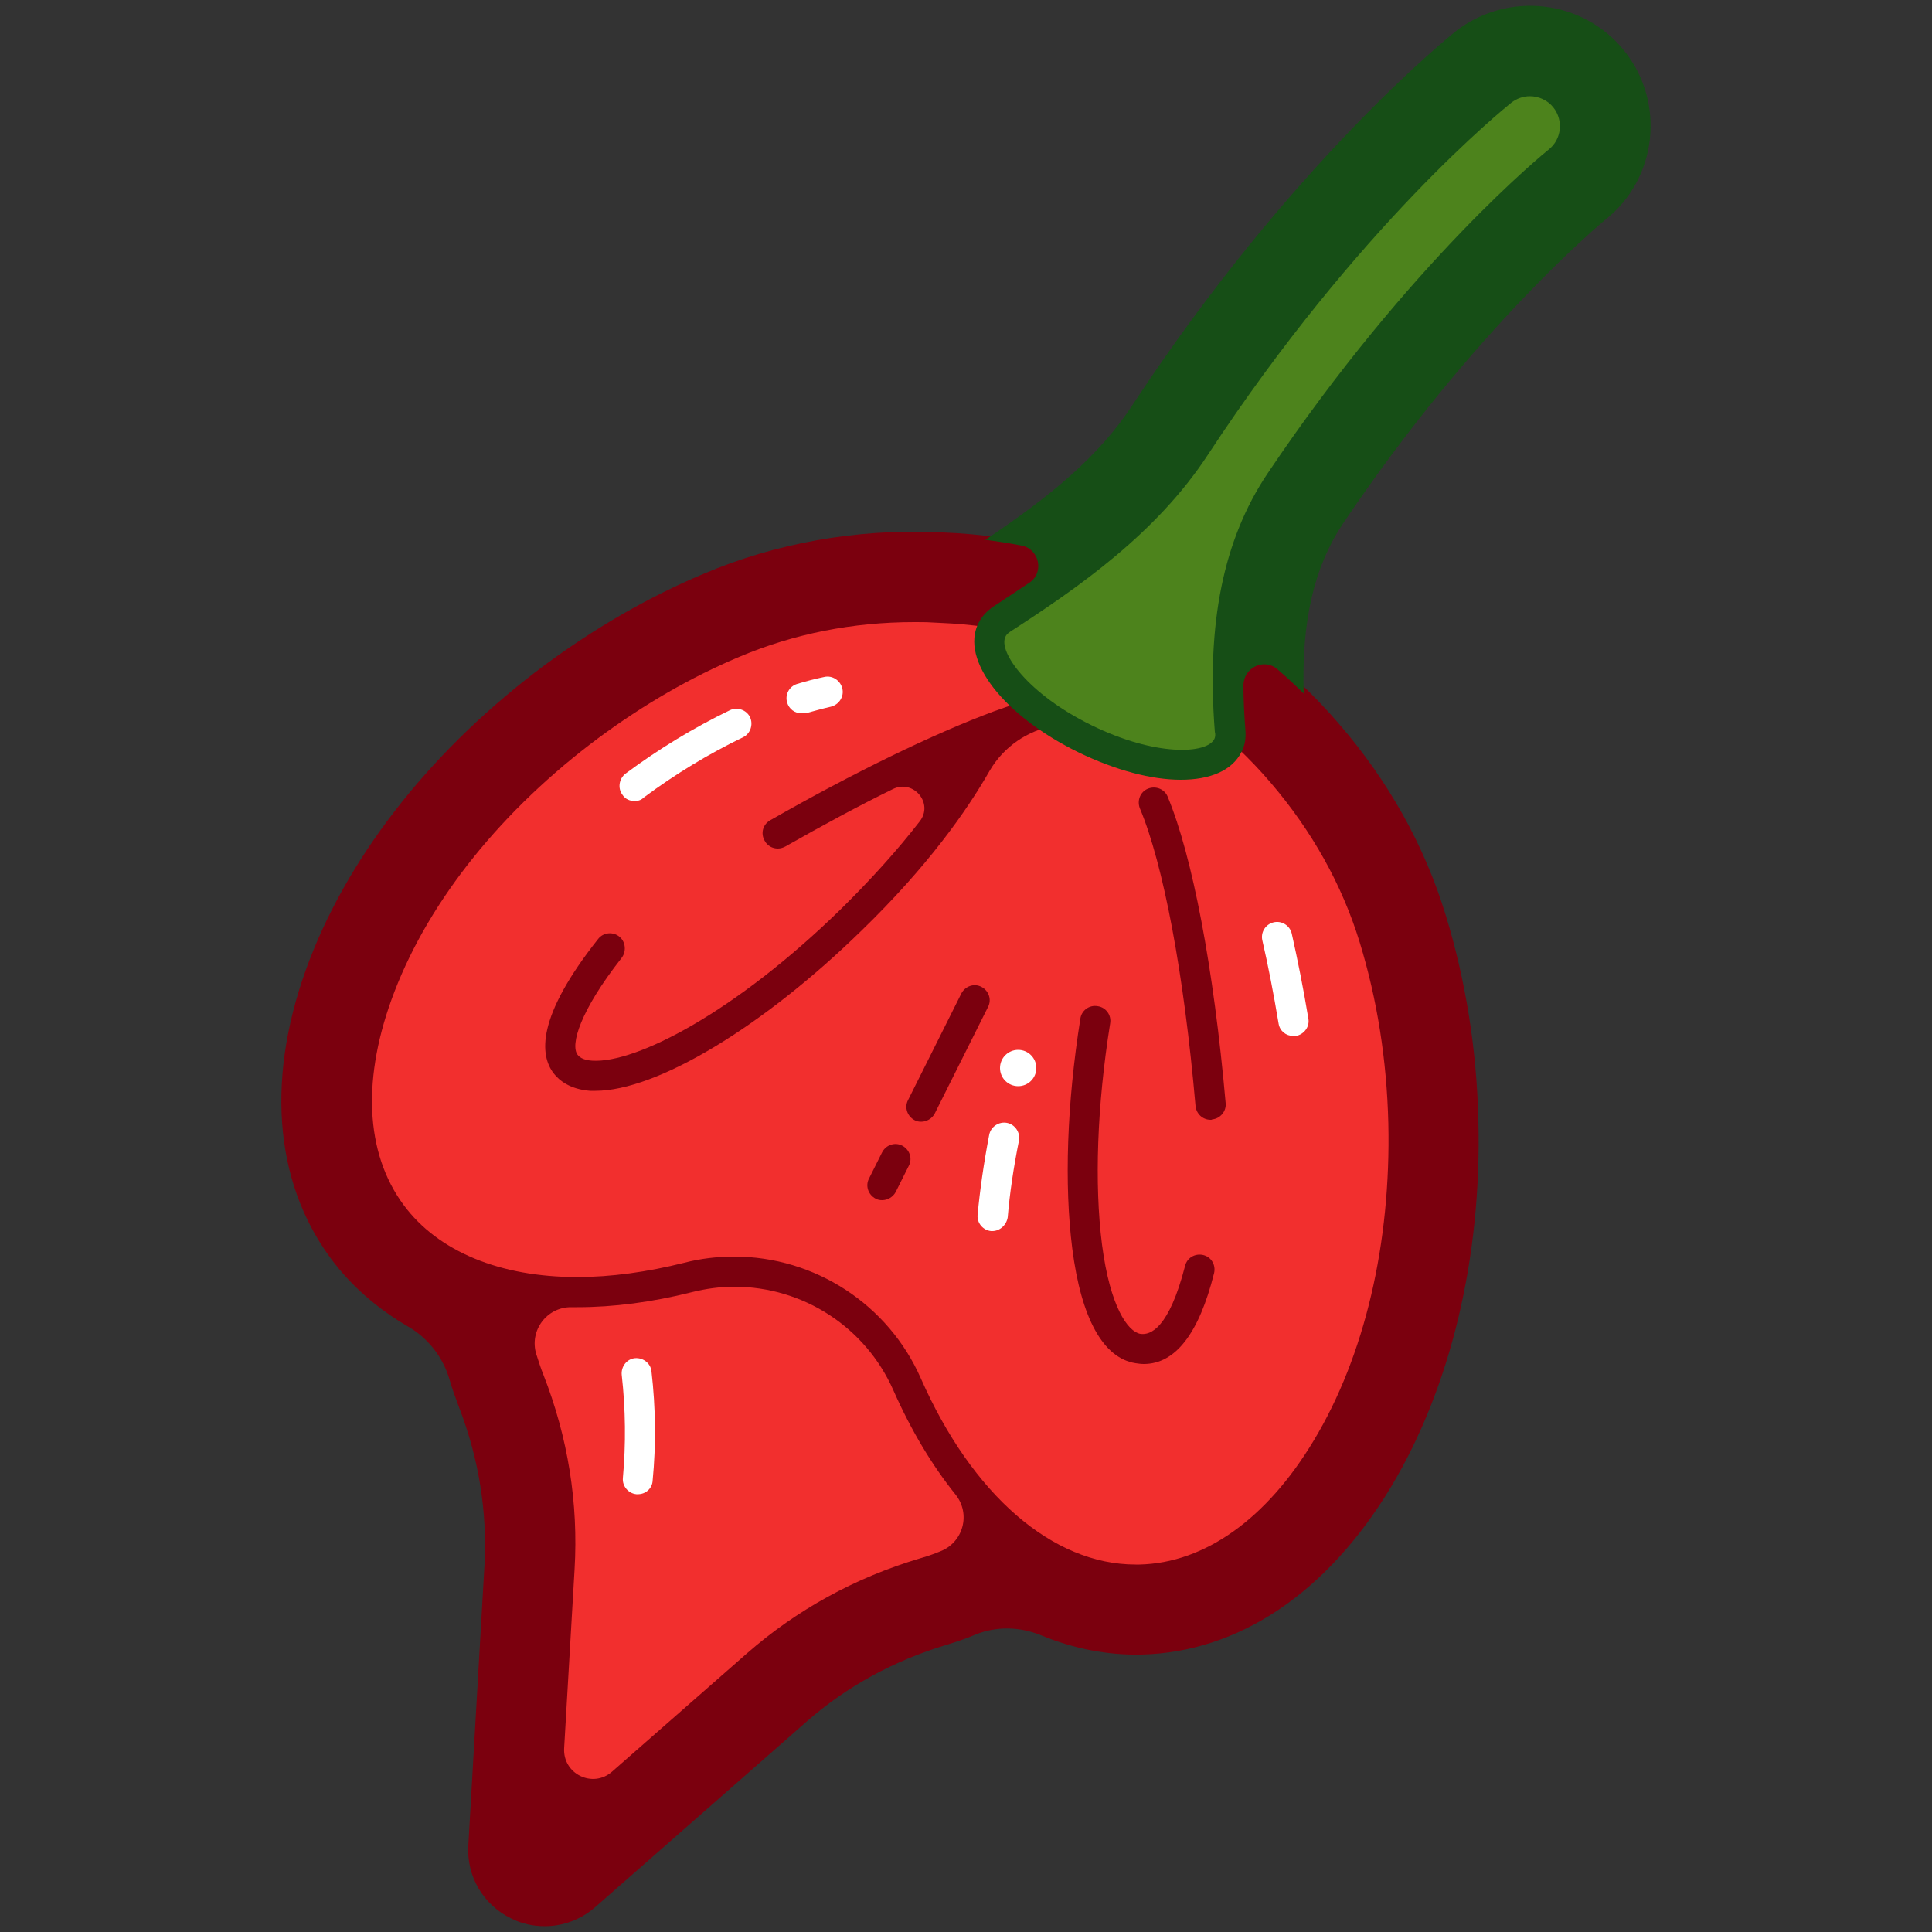 <?xml version="1.0" encoding="utf-8"?>
<!-- Generator: Adobe Illustrator 20.1.0, SVG Export Plug-In . SVG Version: 6.00 Build 0)  -->
<svg version="1.1" id="Layer_1" xmlns="http://www.w3.org/2000/svg" xmlns:xlink="http://www.w3.org/1999/xlink" x="0px" y="0px"
	 viewBox="0 0 500 500" style="enable-background:new 0 0 500 500;" xml:space="preserve">
<rect x="0" y="0" width="500" height="500" fill="#333333" stroke="none"/>
<style type="text/css">
	.st0{fill:#4D831C;stroke:#164E16;stroke-width:5;stroke-miterlimit:10;}
	.st1{fill:#F22F2E;}
	.st2{fill:#F22F2E;stroke:#7B000E;stroke-width:5;stroke-miterlimit:10;}
	.st3{fill:#7C9800;stroke:#164E16;stroke-width:5;stroke-linejoin:round;stroke-miterlimit:10;}
	.st4{fill:#F22F2E;stroke:#7B000E;stroke-miterlimit:10;}
	.st5{fill:#7C9800;}
	.st6{fill:#164E16;}
	.st7{fill:#4D831C;stroke:#2A481D;stroke-width:4;stroke-miterlimit:10;}
	.st8{fill:#6EA336;stroke:#2A481D;stroke-width:4;stroke-linecap:round;stroke-linejoin:round;stroke-miterlimit:10;}
	.st9{fill:#8DCC50;stroke:#A2A121;stroke-width:5;stroke-miterlimit:10;}
	.st10{fill:#4D831C;stroke:#071907;stroke-width:5;stroke-linejoin:round;stroke-miterlimit:10;}
	.st11{fill:#164E16;stroke:#071907;stroke-width:3;stroke-miterlimit:10;}
	.st12{fill:#FFD003;stroke:#D17D01;stroke-width:3;stroke-miterlimit:10;}
	.st13{fill:#E6E6E6;}
	.st14{fill:#D9E021;}
	.st15{fill:#F22F2E;stroke:#7B000E;stroke-width:3;stroke-miterlimit:10;}
	.st16{fill:none;stroke:#FFFFFF;stroke-linecap:round;stroke-linejoin:round;stroke-miterlimit:10;}
	.st17{fill:none;stroke:#FFFFFF;stroke-linecap:round;stroke-miterlimit:10;}
	.st18{fill:#FFFFFF;}
	.st19{fill:none;stroke:#7B000E;stroke-linecap:round;stroke-linejoin:round;stroke-miterlimit:10;}
	.st20{fill:none;stroke:#7B000E;stroke-linecap:round;stroke-miterlimit:10;}
	.st21{fill:#7B000E;}
	.st22{fill:#4D831C;}
	.st23{fill:#2A481D;}
	.st24{fill:#FF7A00;}
	.st25{fill:#FF7A00;stroke:#F44500;stroke-width:3;stroke-miterlimit:10;}
	.st26{fill:none;stroke:#F44500;stroke-linecap:round;stroke-linejoin:round;stroke-miterlimit:10;}
	.st27{fill:#FF7A00;stroke:#F44500;stroke-linecap:round;stroke-linejoin:round;stroke-miterlimit:10;}
	.st28{fill:#F44500;}
	.st29{fill:#8BA00D;stroke:#164E16;stroke-width:3;stroke-linejoin:round;stroke-miterlimit:10;}
	.st30{clip-path:url(#SVGID_2_);}
	.st31{fill:#F40000;stroke:#7B000E;stroke-width:3;stroke-miterlimit:10;}
	.st32{fill:#7DB34C;stroke:#164E16;stroke-width:3;stroke-miterlimit:10;}
	.st33{fill:none;stroke:#164E16;stroke-miterlimit:10;}
	.st34{fill:none;stroke:#7B000E;stroke-width:3;stroke-miterlimit:10;}
	.st35{fill:#A7C92B;stroke:#164E16;stroke-width:3;stroke-miterlimit:10;}
	.st36{fill:none;stroke:#164E16;stroke-linecap:round;stroke-miterlimit:10;}
	.st37{fill:#8BA00D;}
	.st38{fill:#999999;}
	.st39{fill:#A7C92B;}
	.st40{fill:none;stroke:#FEA502;stroke-linecap:round;stroke-linejoin:round;stroke-miterlimit:10;}
	.st41{fill:#FFD003;}
	.st42{fill:#D17D01;}
	.st43{fill:#FEA502;}
	.st44{fill:#4D831C;stroke:#2A481D;stroke-width:3;stroke-linecap:round;stroke-linejoin:round;stroke-miterlimit:10;}
	.st45{fill:#FA6200;stroke:#D54300;stroke-width:3;stroke-miterlimit:10;}
	.st46{fill:#FA6200;stroke:#D54300;stroke-linecap:round;stroke-miterlimit:10;}
	.st47{fill:none;stroke:#F44500;stroke-linecap:round;stroke-miterlimit:10;}
	.st48{fill:#FF9D00;stroke:#E6681E;stroke-linecap:round;stroke-miterlimit:10;}
	.st49{fill:#F97306;}
	.st50{fill:#D54300;}
	.st51{fill:#7DB34C;stroke:#44712A;stroke-width:3;stroke-miterlimit:10;}
	.st52{fill:none;stroke:#44712A;stroke-miterlimit:10;}
	.st53{fill:#7DB34C;}
	.st54{fill:#40760E;}
	.st55{fill:none;stroke:#071907;stroke-miterlimit:10;}
	.st56{fill:none;stroke:#071907;stroke-linecap:round;stroke-linejoin:round;stroke-miterlimit:10;}
	.st57{fill:#071907;}
	.st58{fill:#44712A;}
	.st59{fill:#6E905E;}
	.st60{fill:#456A0A;}
	.st61{fill:#183300;}
	.st62{fill:#FF2214;}
	.st63{fill:#661900;}
	.st64{fill:#FFDC00;}
	.st65{fill:#7C9800;stroke:#164E16;stroke-width:3;stroke-miterlimit:10;}
	.st66{fill:none;stroke:#D17D01;stroke-width:0.75;stroke-miterlimit:10;}
	.st67{fill:#7C9800;stroke:#164E16;stroke-linejoin:round;stroke-miterlimit:10;}
	.st68{fill:none;stroke:#164E16;stroke-linejoin:round;stroke-miterlimit:10;}
	.st69{fill:#8A9D1F;}
	.st70{fill:#1B4700;}
	.st71{fill:none;stroke:#7C9800;stroke-width:3;stroke-linecap:round;stroke-linejoin:round;stroke-miterlimit:10;}
	.st72{opacity:0.6;fill:none;stroke:#FFFFFF;stroke-linecap:round;stroke-miterlimit:10;}
	.st73{fill:none;stroke:#7B000E;stroke-miterlimit:10;}
	.st74{opacity:0.4;fill:none;stroke:#FFFFFF;stroke-linecap:round;stroke-linejoin:round;stroke-miterlimit:10;}
	.st75{fill:none;stroke:#FFFFFF;stroke-width:7.851;stroke-linecap:round;stroke-miterlimit:10;}
	.st76{fill:#B0C06B;}
	.st77{fill:#F8ACAC;}
	.st78{fill:none;stroke:#FFFFFF;stroke-width:7.756;stroke-linecap:round;stroke-miterlimit:10;}
	.st79{fill:none;stroke:#164E16;stroke-width:0.851;stroke-miterlimit:10;}
	.st80{opacity:0.3;}
	.st81{fill:#6EA336;}
	.st82{opacity:0.3;fill:#7B000E;}
	.st83{opacity:0.2;fill:none;stroke:#2A481D;stroke-linecap:round;stroke-linejoin:round;stroke-miterlimit:10;}
	.st84{fill:#CC242B;}
	.st85{fill:#5B8734;}
	.st86{fill:#4D831C;stroke:#071907;stroke-miterlimit:10;}
	.st87{fill:none;stroke:#071907;stroke-linecap:round;stroke-miterlimit:10;}
	.st88{opacity:0.7;fill:none;stroke:#FFFFFF;stroke-linecap:round;stroke-miterlimit:10;}
	.st89{opacity:0.7;fill:#FFFFFF;}
	.st90{fill:#B9CAB9;}
	.st91{fill:#F6E600;}
	.st92{fill:#8DCC50;}
	.st93{fill:#A2A121;}
	.st94{fill:#F9EFA7;}
	.st95{fill:#F6E600;stroke:#A2A121;stroke-width:3;stroke-miterlimit:10;}
	.st96{opacity:0.3;fill:none;stroke:#A2A121;stroke-linecap:round;stroke-linejoin:round;stroke-miterlimit:10;}
	.st97{fill:none;stroke:#A2A121;stroke-width:3;stroke-miterlimit:10;}
	.st98{fill:#8DCC50;stroke:#A2A121;stroke-miterlimit:10;}
	.st99{fill:#DCCF2F;}
	.st100{fill:#F22F2E;stroke:#7B000E;stroke-linecap:round;stroke-miterlimit:10;}
	.st101{fill:#6EA336;stroke:#2A481D;stroke-linecap:round;stroke-linejoin:round;stroke-miterlimit:10;}
	.st102{fill:none;stroke:#2A481D;stroke-linecap:round;stroke-linejoin:round;stroke-miterlimit:10;}
	.st103{fill:#639D2E;stroke:#164E16;stroke-width:5;stroke-miterlimit:10;}
	.st104{fill:#639D2E;stroke:#164E16;stroke-miterlimit:10;}
	.st105{opacity:0.5;fill:none;stroke:#D54300;stroke-linecap:round;stroke-miterlimit:10;}
	.st106{fill:#E5531B;}
	.st107{opacity:0.3;fill:none;stroke:#D17D01;stroke-linecap:round;stroke-linejoin:round;stroke-miterlimit:10;}
	.st108{fill:#E6A627;}
	.st109{fill:#A3B653;}
	.st110{fill:none;stroke:#164E16;stroke-linecap:round;stroke-linejoin:round;stroke-miterlimit:10;}
	.st111{fill:#FAC1C1;}
	.st112{clip-path:url(#SVGID_4_);}
	.st113{fill:none;stroke:#D9E021;stroke-miterlimit:10;}
	.st114{fill:#A7C92B;stroke:#164E16;stroke-width:5;stroke-linecap:round;stroke-linejoin:round;stroke-miterlimit:10;}
	.st115{fill:#64A025;}
	.st116{fill:#547C1F;stroke:#164E16;stroke-linecap:round;stroke-miterlimit:10;}
	.st117{fill:#547C1F;}
	.st118{fill:#4D831C;stroke:#164E16;stroke-miterlimit:10;}
	.st119{fill:none;stroke:#FFFFFF;stroke-width:7.793;stroke-linecap:round;stroke-miterlimit:10;}
</style>
<g>
	<path class="st1" d="M370.9,290.4c-0.4-17.8-3.2-34.7-7.9-49.9c-5.1-16.8-13.9-32.2-25.4-45.5c-23.6-27.6-57.7-44-94-45.4l-2-0.1
		c-18.8-0.7-37.7,2.5-55,9.9c-13.1,5.5-26.2,13-38.7,22.3c-55.1,40.9-78.8,102.4-52.9,137.3c7.1,9.6,17.2,16.2,29.3,19.8
		c1,7.3,2.7,14.4,5.4,21.3c5.6,14.5,8.2,30,7.3,45.5l-4.2,72.8c-0.4,7.1,8,11.3,13.4,6.5l54.8-48.1c11.7-10.3,25.5-17.7,40.4-22.2
		c7-2.1,13.7-5.1,20.1-8.8c10.3,7.2,21.7,11.2,33.6,10.9C338.7,415.5,372.6,359,370.9,290.4z"/>
	<path class="st18" d="M165.1,386.7c-0.1,0-0.2,0-0.4,0c-2.1-0.2-3.7-2.1-3.5-4.2c0.8-8.8,0.7-17.8-0.3-26.7
		c-0.2-2.1,1.3-4.1,3.4-4.3c2.1-0.2,4.1,1.3,4.3,3.4c1.1,9.5,1.2,19,0.3,28.3C168.8,385.2,167.1,386.7,165.1,386.7z"/>
	<path class="st21" d="M382.6,290.1c-0.4-18.5-3.3-36.4-8.4-53.1c-5.5-18.1-14.8-34.8-27.7-49.7c-25.7-29.9-63-48-102.4-49.5l-2-0.1
		c-20.7-0.8-41.5,2.9-60,10.8c-14.3,6-28.1,14-41.1,23.6c-28.4,21.1-50,48.1-60.8,76.1c-11.5,29.8-9.5,57.4,5.5,77.6
		c5.2,7,12,12.9,19.9,17.5c5.2,3,9,7.9,10.7,13.6c0.7,2.5,1.6,4.9,2.5,7.3c5.1,13.2,7.3,26.9,6.6,40.6l-4.2,72.8
		c-0.5,8,3.9,15.4,11.1,18.9c2.8,1.4,5.7,2,8.7,2c4.7,0,9.3-1.7,13-4.9l54.8-48.1c10.4-9.1,22.5-15.7,36.1-19.8
		c2.6-0.8,5.1-1.6,7.6-2.7c5.5-2.2,11.5-2,16.9,0.2c8.5,3.5,17.3,5.2,26,5c25.2-0.6,48.1-16,64.6-43.4
		C375.4,359.1,383.5,325.5,382.6,290.1z M104.5,311.9c-10.1-13.6-10.9-33.2-2.4-55.3c9.2-23.9,28-47.2,52.9-65.7
		c11.5-8.5,23.7-15.6,36.3-20.9c14.2-6,29.4-9,45.3-9c1.6,0,3.2,0,4.7,0.1l2,0.1c32.9,1.3,64.1,16.3,85.5,41.3
		c10.7,12.5,18.5,26.4,23.1,41.4c4.5,14.7,7,30.4,7.4,46.8c0.7,31-6.1,60.2-19.3,82.1c-12.2,20.3-28.2,31.7-45.1,32.1
		c-0.3,0-0.6,0-1,0c-21.5,0-42.3-18-55.6-48.2c-8.4-19.1-27.4-31.5-48.3-31.5c-4.3,0-8.7,0.5-12.9,1.6c-9.6,2.4-19,3.7-27.7,3.7
		C129.4,330.5,113.4,323.9,104.5,311.9z M238.1,403.3c-16.8,5-31.9,13.3-44.8,24.6l-34.9,30.6c-5,4.4-12.8,0.6-12.4-6.1l2.7-46.3
		c1-17.1-1.7-34.1-8.1-50.4c-0.7-1.7-1.2-3.4-1.8-5.2c-1.9-6.1,2.7-12.3,9.1-12.2c0.5,0,1,0,1.5,0c9.4,0,19.4-1.3,29.7-3.9
		c3.6-0.9,7.3-1.4,10.9-1.4c17.9,0,34,10.5,41.2,26.8c4.6,10.4,10,19.4,16.1,27c4,5,2,12.4-4,14.7
		C241.6,402.2,239.9,402.8,238.1,403.3z"/>
	<path class="st18" d="M207.4,184.6c-1.7,0-3.2-1.1-3.7-2.8c-0.6-2.1,0.6-4.2,2.6-4.8c2.3-0.7,4.6-1.3,7-1.8c2.1-0.5,4.2,0.9,4.7,3
		c0.5,2.1-0.9,4.2-3,4.7c-2.2,0.5-4.3,1.1-6.5,1.7C208.1,184.6,207.8,184.6,207.4,184.6z"/>
	<path class="st18" d="M164.2,207.3c-1.2,0-2.4-0.5-3.1-1.6c-1.3-1.7-0.9-4.2,0.8-5.5c8.6-6.4,17.7-11.9,27-16.4
		c1.9-0.9,4.3-0.1,5.2,1.8c0.9,1.9,0.1,4.3-1.8,5.2c-8.9,4.3-17.5,9.5-25.7,15.6C165.9,207.1,165.1,207.3,164.2,207.3z"/>
	<path class="st21" d="M296,353c-0.7,0-1.4-0.1-2.1-0.2c-8.4-1.3-14.1-11.6-16.4-29.7c-2.1-16.4-1.4-37.5,2.1-59.5
		c0.3-2.1,2.3-3.6,4.5-3.2c2.1,0.3,3.6,2.3,3.2,4.5c-3.4,21.3-4.1,41.6-2.1,57.2c2.1,16.2,6.7,22.5,9.9,23.1
		c2.6,0.4,7.4-1.3,11.6-17.6c0.5-2.1,2.6-3.3,4.7-2.8c2.1,0.5,3.3,2.6,2.8,4.7C310.3,345.1,304.2,353,296,353z"/>
	<path class="st18" d="M256.8,318.6c-0.1,0-0.2,0-0.3,0c-2.1-0.2-3.7-2.1-3.5-4.2c0.6-6.4,1.6-13.4,3-20.7c0.4-2.1,2.5-3.5,4.6-3.1
		c2.1,0.4,3.5,2.5,3.1,4.6c-1.4,7-2.4,13.7-2.9,19.8C260.5,317,258.8,318.6,256.8,318.6z"/>
	<path class="st21" d="M286.6,187.3c2.4,0.2,4,2.7,6,1c1.5-1.3,1.6-3.5,0.6-5.2c-4.2-6.8-15.7-6.4-36,1
		c-15.6,5.8-36.2,15.8-57.9,28.2c-1.9,1.1-2.5,3.4-1.4,5.3c0.7,1.3,2,2,3.4,2c0.7,0,1.3-0.2,1.9-0.5c9.7-5.5,19.1-10.6,27.9-14.9
		c5.3-2.6,10.6,3.7,6.9,8.4c-5.8,7.5-12.7,15.1-20.3,22.6c-27.4,26.8-53.1,40-64.4,39.3c-1.8-0.1-3.1-0.6-3.8-1.5
		c-2-2.6,0.7-11.5,11.3-25c1.3-1.6,1.2-4.1-0.4-5.5c-1.7-1.5-4.3-1.2-5.6,0.5c-16.1,20.3-15.1,30.1-11.5,34.8
		c1.4,1.8,4.2,4.1,9.4,4.5c0.5,0,0.9,0,1.4,0c15.8,0,43.2-16.4,68.9-41.5c17-16.5,27.1-30.8,33.1-41.3c3.6-6.2,9.8-10.5,16.9-11.7
		C277,187.2,281.5,186.9,286.6,187.3z"/>
	<path class="st21" d="M313.3,289.8c-2,0-3.7-1.5-3.9-3.6c-3-34.3-8.3-62.4-14.4-77c-0.8-2,0.1-4.3,2.1-5.1c2-0.8,4.3,0.1,5.1,2.1
		c6.4,15.4,11.9,44.3,15,79.3c0.2,2.1-1.4,4-3.5,4.2C313.6,289.8,313.5,289.8,313.3,289.8z"/>
	<path class="st18" d="M334.7,268.1c-1.9,0-3.5-1.3-3.8-3.2c-1.3-7.8-2.7-15-4.2-21.5c-0.5-2.1,0.8-4.2,2.9-4.7
		c2.1-0.5,4.2,0.8,4.7,2.9c1.5,6.7,3,14.1,4.3,22c0.4,2.1-1.1,4.1-3.2,4.5C335.1,268.1,334.9,268.1,334.7,268.1z"/>
	<path class="st22" d="M405.2,25.4c-4-5-11.4-5.9-16.4-1.9c-2,1.6-40.3,32.6-79.4,92c-12.5,19-31,32.3-50.1,44.7
		c-1.2,0.7-2,1.7-2.6,2.8c-3.6,7.3,7.2,19.9,24.1,28.1c16.9,8.2,33.4,9,37,1.7c0.6-1.1,0.8-2.4,0.7-3.7
		c-1.8-22.6,0.3-45.5,12.9-64.3c36.4-54.2,71.5-82.7,72-83C408.3,37.8,409.2,30.4,405.2,25.4z"/>
	<path class="st6" d="M420.4,13.2L420.4,13.2c-10.7-13.4-30.3-15.6-43.8-5c-1.7,1.4-42.5,34.2-83.5,96.6
		c-8.7,13.3-21.2,23.6-38.1,34.9c3.2,0.4,6.3,0.9,9.4,1.5c4.6,0.9,5.9,7,2,9.6c-3.1,2.1-6.2,4.1-9.2,6.1c-1.8,1.2-3.1,2.6-4,4.4
		c-4.7,9.5,6.5,23.9,25.9,33.4c9.7,4.7,19,7.1,26.5,7.1c7.6,0,13.3-2.4,15.7-7.2c0.9-1.7,1.2-3.7,1-5.8c-0.3-3.9-0.5-7.7-0.5-11.4
		c0-4.6,5.3-7.2,8.8-4.2c2.3,2,4.6,4.1,6.8,6.3c-0.6-18.7,2.7-32.8,10.1-43.9c34.3-51.1,67.7-78.5,67.9-78.7
		C428.9,46.3,431.1,26.6,420.4,13.2z M314.3,191.2c-1.9,4-15.3,4.6-31.8-3.5c-16.5-8.1-24.2-19-22.3-22.9c0.2-0.5,0.6-0.9,1.2-1.3
		c17.8-11.5,37.9-25.5,51.2-45.8c38.9-59.3,76.9-89.8,78.5-91.1c1.4-1.1,3.1-1.7,4.8-1.7c2.3,0,4.6,1,6.1,2.9
		c2.7,3.4,2.1,8.3-1.2,10.9c-0.4,0.3-35.8,28.8-72.8,83.9c-11.4,17-15.8,38.8-13.6,66.8C314.6,190.1,314.5,190.7,314.3,191.2z"/>
	<path class="st21" d="M238.4,290.3c-0.6,0-1.2-0.1-1.7-0.4c-1.9-1-2.7-3.3-1.7-5.2l13.8-27.6c1-1.9,3.3-2.7,5.2-1.7
		c1.9,1,2.7,3.3,1.7,5.2l-13.8,27.6C241.2,289.5,239.8,290.3,238.4,290.3z"/>
	<path class="st21" d="M228.3,310.6c-0.6,0-1.2-0.1-1.7-0.4c-1.9-1-2.7-3.3-1.7-5.2l3.4-6.8c1-1.9,3.3-2.7,5.2-1.7
		c1.9,1,2.7,3.3,1.7,5.2l-3.4,6.8C231.1,309.8,229.7,310.6,228.3,310.6z"/>
	<circle class="st18" cx="263.5" cy="276.4" r="4.7"/>
</g>
</svg>